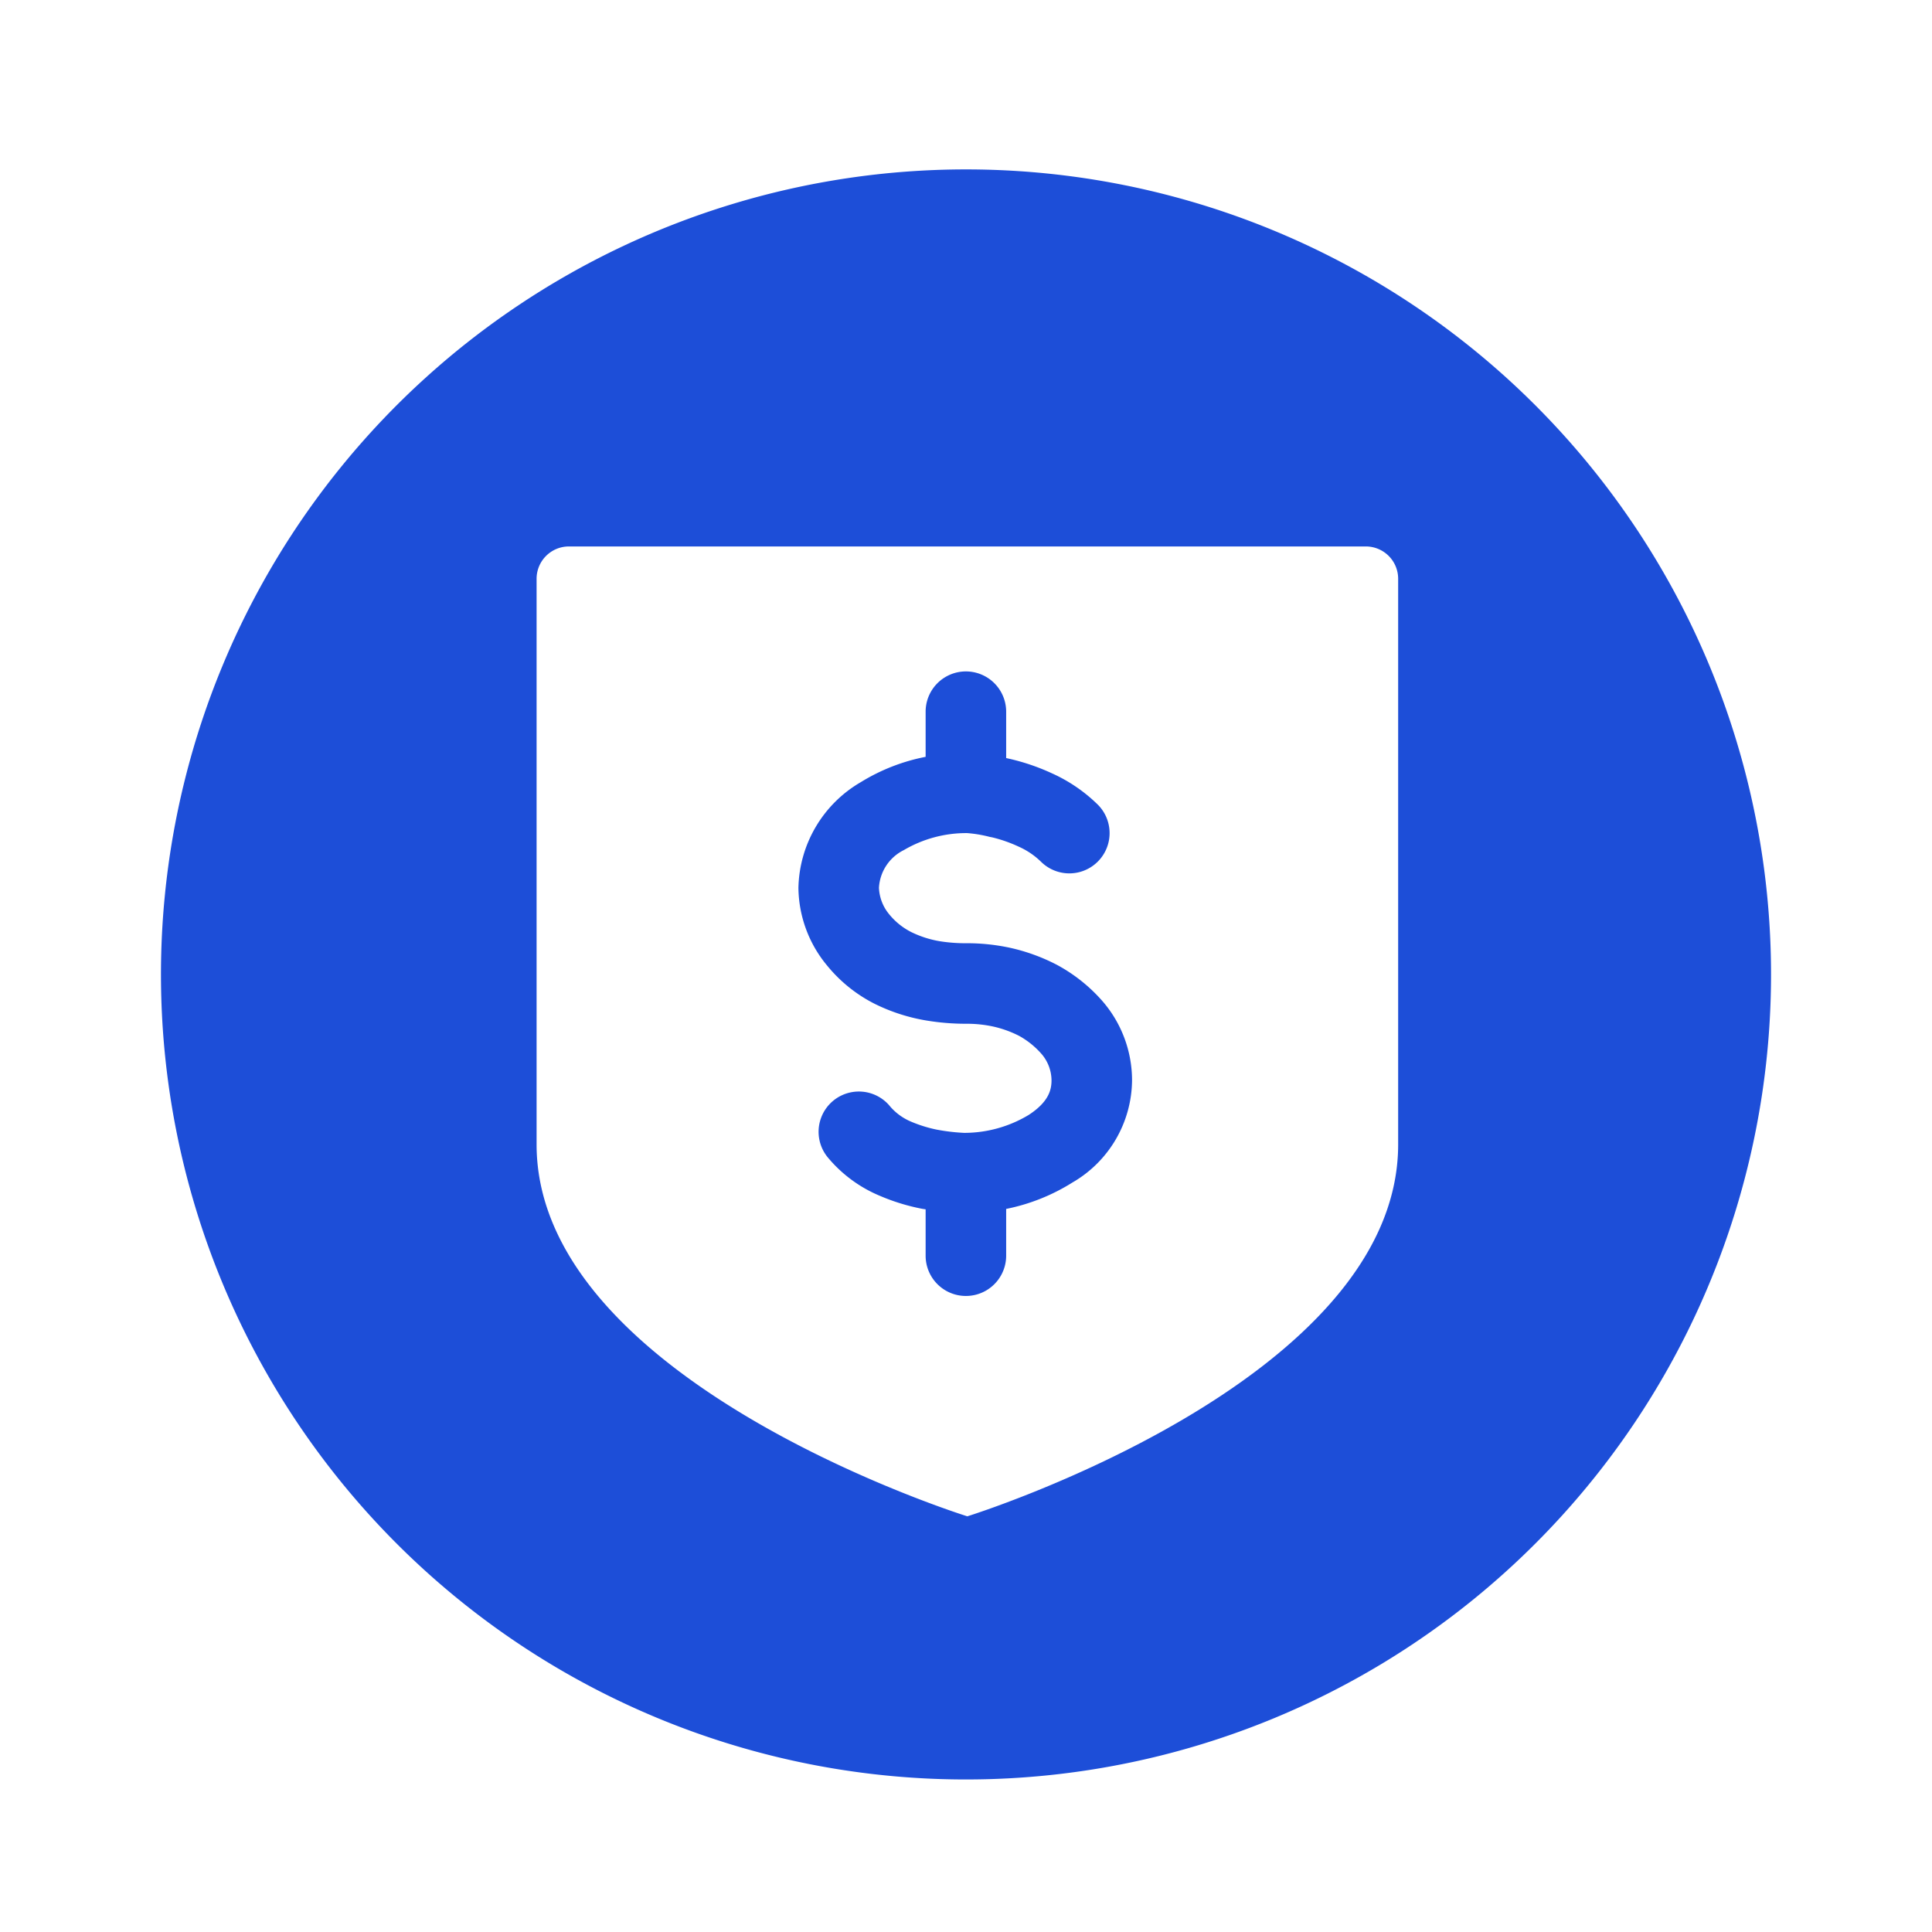 <?xml version="1.0" encoding="utf-8"?><!-- Uploaded to: SVG Repo, www.svgrepo.com, Generator: SVG Repo Mixer Tools -->
<svg fill="#1D4ED8" width="800px" height="800px" viewBox="-1 0 19 19" xmlns="http://www.w3.org/2000/svg" class="cf-icon-svg"><path d="M16.417 9.583A7.917 7.917 0 1 1 8.5 1.666a7.917 7.917 0 0 1 7.917 7.917zM12.75 5.691a.318.318 0 0 0-.317-.317h-7.84a.318.318 0 0 0-.316.317v5.563c0 2.34 4.236 3.658 4.236 3.658s4.237-1.318 4.237-3.658zm-2.617 4.933a1.172 1.172 0 0 1-.586 1.005 1.938 1.938 0 0 1-.652.26v.46a.396.396 0 0 1-.792 0v-.456l-.033-.005a2.028 2.028 0 0 1-.415-.127 1.332 1.332 0 0 1-.512-.376.396.396 0 0 1 .599-.518.555.555 0 0 0 .207.159 1.333 1.333 0 0 0 .257.082 1.94 1.94 0 0 0 .275.033 1.229 1.229 0 0 0 .635-.176c.2-.13.225-.25.225-.341a.402.402 0 0 0-.099-.26.822.822 0 0 0-.218-.176 1.069 1.069 0 0 0-.263-.094 1.221 1.221 0 0 0-.256-.026 2.373 2.373 0 0 1-.395-.032 1.815 1.815 0 0 1-.504-.162 1.442 1.442 0 0 1-.474-.381 1.214 1.214 0 0 1-.28-.761 1.232 1.232 0 0 1 .615-1.041 1.905 1.905 0 0 1 .636-.248v-.444a.396.396 0 1 1 .792 0v.456l.005.001.026.006a2.132 2.132 0 0 1 .421.144 1.548 1.548 0 0 1 .452.31.396.396 0 0 1-.56.56.747.747 0 0 0-.217-.148 1.383 1.383 0 0 0-.264-.093l-.026-.005a1.254 1.254 0 0 0-.221-.037 1.21 1.21 0 0 0-.622.167.44.44 0 0 0-.245.371.435.435 0 0 0 .102.262.668.668 0 0 0 .215.173 1.019 1.019 0 0 0 .279.09 1.585 1.585 0 0 0 .265.02 2.018 2.018 0 0 1 .424.044 1.876 1.876 0 0 1 .464.168 1.607 1.607 0 0 1 .446.354 1.19 1.19 0 0 1 .294.782z"/></svg>
